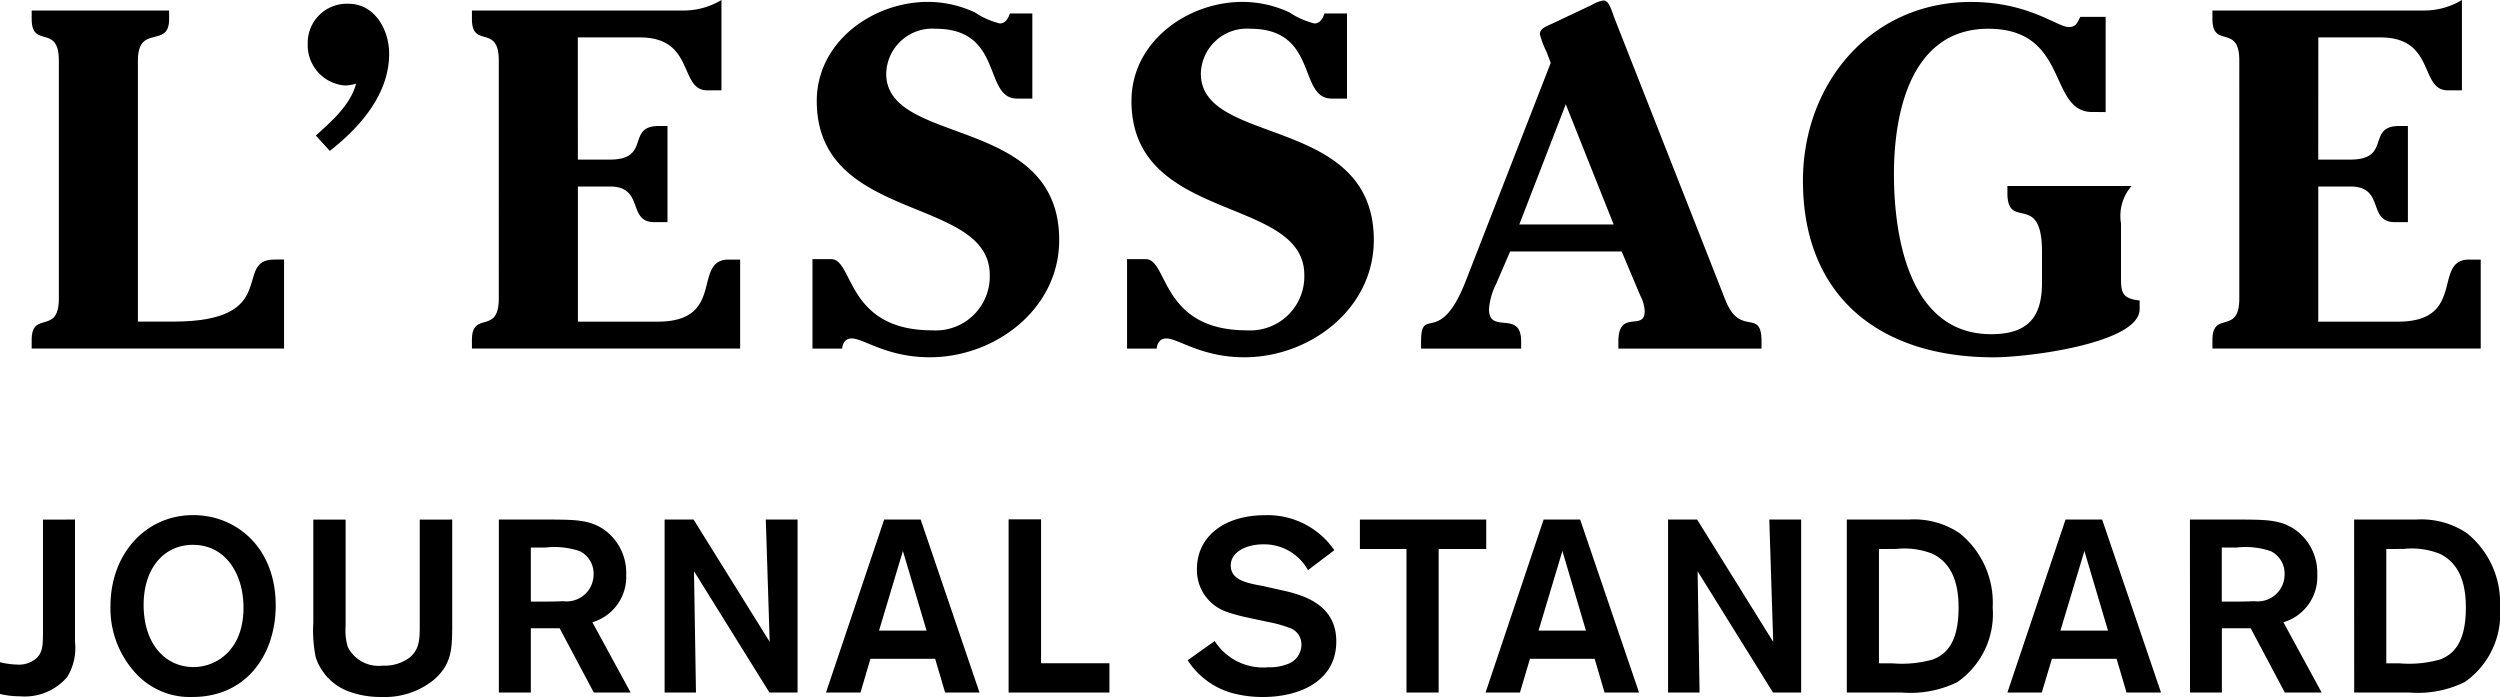 <svg xmlns="http://www.w3.org/2000/svg" width="172.669" height="48.139" viewBox="0 0 172.669 48.139">
  <g id="グループ_182" data-name="グループ 182" transform="translate(0)">
    <g id="グループ_124" data-name="グループ 124" transform="translate(2.187 0)">
      <path id="パス_710" data-name="パス 710" d="M943.309,263.661H925.877v-.6c0-2.057,1.878-.3,1.878-2.857V243.767c0-2.558-1.878-.79-1.878-2.861v-.592h9.494v.592c0,2.071-2.157.3-2.157,2.861V261.8h2.453c7.512,0,4.068-4.287,6.979-4.287h.663Z" transform="translate(-925.877 -239.588)"/>
      <path id="パス_711" data-name="パス 711" d="M942.8,249.015c1.094-.994,2.383-2.1,2.782-3.585a2.88,2.88,0,0,1-.76.129,2.788,2.788,0,0,1-2.583-2.889,2.7,2.7,0,0,1,2.814-2.756c1.818,0,2.81,1.793,2.81,3.458,0,2.79-2.016,5.075-4.1,6.705Z" transform="translate(-923.172 -239.654)"/>
      <path id="パス_712" data-name="パス 712" d="M959.288,250.714H961.5c2.876,0,1.093-2.32,3.377-2.32h.6v6.64h-.9c-1.916,0-.662-2.462-3.078-2.462h-2.209v9.334h5.524c4.73,0,2.346-4.287,4.894-4.287h.788v6.146H951.971v-.6c0-2.057,1.855-.3,1.855-2.857V243.87c0-2.558-1.855-.79-1.855-2.861v-.592h14.562a5.057,5.057,0,0,0,2.672-.726v6.238h-.985c-1.958,0-.833-3.653-4.637-3.653h-4.3Z" transform="translate(-921.563 -239.691)"/>
      <path id="パス_713" data-name="パス 713" d="M973.448,257.57c1.552,0,1.022,4.917,6.976,4.917a3.731,3.731,0,0,0,3.976-3.819c0-5.511-11.949-3.559-11.949-12.023,0-4.086,3.873-6.842,7.677-6.842a7.652,7.652,0,0,1,3.243.727,5.484,5.484,0,0,0,1.722.763c.391,0,.59-.364.695-.692h1.552v5.879h-1.056c-2.352,0-.9-4.822-5.624-4.822a3.181,3.181,0,0,0-3.412,3.1c0,5.048,11.947,2.817,11.947,11.49,0,4.779-4.433,8.1-8.936,8.1-2.975,0-4.566-1.3-5.394-1.3-.425,0-.625.306-.662.7h-2.049V257.57Z" transform="translate(-918.226 -239.672)"/>
      <path id="パス_714" data-name="パス 714" d="M992.091,257.57c1.555,0,1.023,4.917,6.982,4.917a3.732,3.732,0,0,0,3.97-3.819c0-5.511-11.938-3.559-11.938-12.023,0-4.086,3.861-6.842,7.666-6.842a7.674,7.674,0,0,1,3.247.727,5.562,5.562,0,0,0,1.718.763c.4,0,.593-.364.7-.692h1.554v5.879h-1.059c-2.347,0-.892-4.822-5.625-4.822a3.178,3.178,0,0,0-3.409,3.1c0,5.048,11.946,2.817,11.946,11.49,0,4.779-4.435,8.1-8.937,8.1-2.975,0-4.57-1.3-5.391-1.3-.427,0-.629.306-.667.7H990.8V257.57Z" transform="translate(-915.144 -239.672)"/>
      <path id="パス_715" data-name="パス 715" d="M1014.377,257.054l-.96,2.225a4.619,4.619,0,0,0-.5,1.759c0,1.793,2.22,0,2.22,2.226v.5h-6.912v-.5c0-2.526,1.285.435,3.078-4.15l5.876-15.079-.287-.763a6.376,6.376,0,0,1-.463-1.226c0-.406.521-.568.794-.7l2.806-1.325a2.068,2.068,0,0,1,.8-.3c.386,0,.557.7.756,1.227l7.645,19.427c1.026,2.658,2.509.53,2.509,2.891v.5h-9.887v-.5c0-2.256,1.818-.663,1.818-2.089a2.456,2.456,0,0,0-.3-1.063l-1.29-3.057Zm.632-1.863h6.518l-3.308-8.3Z" transform="translate(-912.262 -239.687)"/>
      <path id="パス_716" data-name="パス 716" d="M1050.841,247.408c-3.075,0-1.553-5.75-7.182-5.75-5.324,0-6.515,5.75-6.515,10.03,0,4.417,1.093,11.066,6.717,11.066,2.679,0,3.509-1.332,3.509-3.558v-2.123c0-4.22-2.389-1.429-2.389-4.054v-.5h8.572a3.155,3.155,0,0,0-.726,2.589v3.628c0,1.06,0,1.555,1.286,1.691v.6c0,2.331-7.613,3.324-10.088,3.324-7.845,0-13.166-4.184-13.166-12.191,0-6.743,4.7-12.353,11.61-12.353,3.972,0,5.957,1.733,6.747,1.733.528,0,.6-.336.8-.705h1.75v6.577Z" transform="translate(-908.521 -239.672)"/>
      <path id="パス_717" data-name="パス 717" d="M1062.437,250.714h2.218c2.874,0,1.088-2.32,3.375-2.32h.6v6.64h-.9c-1.919,0-.661-2.462-3.073-2.462h-2.218v9.334h5.521c4.733,0,2.352-4.287,4.9-4.287h.8v6.146h-18.53v-.6c0-2.057,1.855-.3,1.855-2.857V243.87c0-2.558-1.855-.79-1.855-2.861v-.592h14.555a5.026,5.026,0,0,0,2.676-.726v6.238h-.987c-1.95,0-.829-3.653-4.631-3.653h-4.3Z" transform="translate(-904.509 -239.691)"/>
    </g>
    <g id="グループ_125" data-name="グループ 125" transform="translate(0 35.582)">
      <path id="パス_718" data-name="パス 718" d="M929.179,270.485v8.445a3.819,3.819,0,0,1-.543,2.436,3.866,3.866,0,0,1-3.271,1.325,5.993,5.993,0,0,1-1.365-.159v-2.194a5.241,5.241,0,0,0,1.176.162,1.826,1.826,0,0,0,1.372-.468c.42-.423.42-.936.42-1.918v-7.628Z" transform="translate(-924 -270.182)"/>
      <path id="パス_719" data-name="パス 719" d="M936.223,282.781a5.058,5.058,0,0,1-4.1-1.83,6.6,6.6,0,0,1-1.577-4.431c0-3.654,2.46-6.3,5.714-6.3,2.944,0,5.714,2.2,5.7,6.279C941.94,279.923,939.882,282.781,936.223,282.781Zm.022-10.508c-2.036,0-3.408,1.657-3.408,4.143,0,2.693,1.488,4.3,3.454,4.3,1.488,0,3.387-1.086,3.442-3.97C939.783,274.421,938.582,272.274,936.245,272.274Z" transform="translate(-922.917 -270.225)"/>
      <path id="パス_720" data-name="パス 720" d="M952.163,270.485v7.528c-.02,1.358-.02,2.472-1.287,3.555a5.387,5.387,0,0,1-3.59,1.17,6.345,6.345,0,0,1-2.106-.324A3.772,3.772,0,0,1,942.737,280a9.224,9.224,0,0,1-.167-2.387v-7.125H944.8v7.35a4.056,4.056,0,0,0,.151,1.448,2.382,2.382,0,0,0,2.409,1.287,2.873,2.873,0,0,0,1.905-.591c.656-.592.656-1.269.656-2.263v-7.231Z" transform="translate(-920.93 -270.182)"/>
      <path id="パス_721" data-name="パス 721" d="M953.567,270.485h3.792c1.586.019,2.65.019,3.693.862a3.668,3.668,0,0,1,1.31,2.945,3.263,3.263,0,0,1-2.337,3.285l2.644,4.855h-2.544l-2.361-4.438h-1.989v4.438h-2.208Zm2.208,1.93v3.736h.776c.762,0,1.043-.012,1.465-.028a1.86,1.86,0,0,0,2.094-1.844,1.73,1.73,0,0,0-.945-1.608,5.413,5.413,0,0,0-2.361-.256Z" transform="translate(-919.112 -270.182)"/>
      <path id="パス_722" data-name="パス 722" d="M970.38,270.485h2.194v11.947h-1.942l-5.211-8.378.136,8.378h-2.166V270.485h2l5.258,8.445Z" transform="translate(-917.488 -270.182)"/>
      <path id="パス_723" data-name="パス 723" d="M980.493,280.1h-4.467l-.689,2.332h-2.381l4.017-11.947h2.521l4.065,11.947h-2.376Zm-.591-1.945-1.635-5.5-1.649,5.5Z" transform="translate(-915.906 -270.182)"/>
      <path id="パス_724" data-name="パス 724" d="M986.021,280.411h4.722v2.023h-6.964V270.472h2.242Z" transform="translate(-914.117 -270.184)"/>
      <path id="パス_725" data-name="パス 725" d="M996.258,278.918a3.972,3.972,0,0,0,3.7,1.812,3.36,3.36,0,0,0,1.275-.2,1.429,1.429,0,0,0,1.017-1.367,1.21,1.21,0,0,0-.9-1.182,8.648,8.648,0,0,0-1.38-.376l-1.438-.308a11.674,11.674,0,0,1-1.5-.416,3.044,3.044,0,0,1-2-2.927c0-2.267,1.9-3.727,4.7-3.727a5.583,5.583,0,0,1,4.791,2.417l-1.82,1.376a3.458,3.458,0,0,0-3.085-1.781c-1.2,0-2.25.542-2.25,1.457,0,1.015,1.121,1.219,2.2,1.418l1.227.275c1.6.339,3.863,1,3.863,3.558,0,2.733-2.529,3.836-5.061,3.836a8.087,8.087,0,0,1-2.123-.27,5.36,5.36,0,0,1-3.081-2.269Z" transform="translate(-912.363 -270.225)"/>
      <path id="パス_726" data-name="パス 726" d="M1013.326,272.517h-3.287v9.915h-2.221v-9.915H1004.6v-2.032h8.726Z" transform="translate(-910.675 -270.182)"/>
      <path id="パス_727" data-name="パス 727" d="M1019.581,280.1h-4.468l-.691,2.332h-2.375l4.01-11.947h2.524l4.066,11.947h-2.38Zm-.6-1.945-1.627-5.5-1.648,5.5Z" transform="translate(-909.443 -270.182)"/>
      <path id="パス_728" data-name="パス 728" d="M1029.856,270.485h2.2v11.947h-1.943l-5.208-8.378.135,8.378h-2.175V270.485h2.006l5.255,8.445Z" transform="translate(-907.655 -270.182)"/>
      <path id="パス_729" data-name="パス 729" d="M1033.457,270.485h4.267a5.645,5.645,0,0,1,3.52.938,6.168,6.168,0,0,1,2.289,5.139,5.733,5.733,0,0,1-2.438,5.147,7.353,7.353,0,0,1-3.828.723h-3.81Zm2.221,2.032v7.9h.946a7.907,7.907,0,0,0,2.786-.271c.854-.339,1.767-1.083,1.767-3.569,0-1.116-.17-2.952-1.818-3.736a5.3,5.3,0,0,0-2.5-.326Z" transform="translate(-905.903 -270.182)"/>
      <path id="パス_730" data-name="パス 730" d="M1050.517,280.1h-4.466l-.7,2.332h-2.375l4.016-11.947h2.529l4.066,11.947h-2.382Zm-.592-1.945-1.631-5.5-1.656,5.5Z" transform="translate(-904.33 -270.182)"/>
      <path id="パス_731" data-name="パス 731" d="M1053.794,270.485h3.793c1.581.019,2.646.019,3.687.862a3.661,3.661,0,0,1,1.316,2.945,3.269,3.269,0,0,1-2.339,3.285l2.641,4.855h-2.543l-2.359-4.438H1056v4.438h-2.2Zm2.2,1.93v3.736h.782c.758,0,1.038-.012,1.463-.028a1.858,1.858,0,0,0,2.093-1.844,1.721,1.721,0,0,0-.945-1.608,5.415,5.415,0,0,0-2.357-.256Z" transform="translate(-902.541 -270.182)"/>
      <path id="パス_732" data-name="パス 732" d="M1063.526,270.485h4.264a5.662,5.662,0,0,1,3.524.938,6.18,6.18,0,0,1,2.287,5.139,5.733,5.733,0,0,1-2.438,5.147,7.371,7.371,0,0,1-3.833.723h-3.8Zm2.222,2.032v7.9h.943a7.846,7.846,0,0,0,2.782-.271c.859-.339,1.769-1.083,1.769-3.569,0-1.116-.161-2.952-1.818-3.736a5.271,5.271,0,0,0-2.5-.326Z" transform="translate(-900.932 -270.182)"/>
    </g>
  </g>
</svg>
